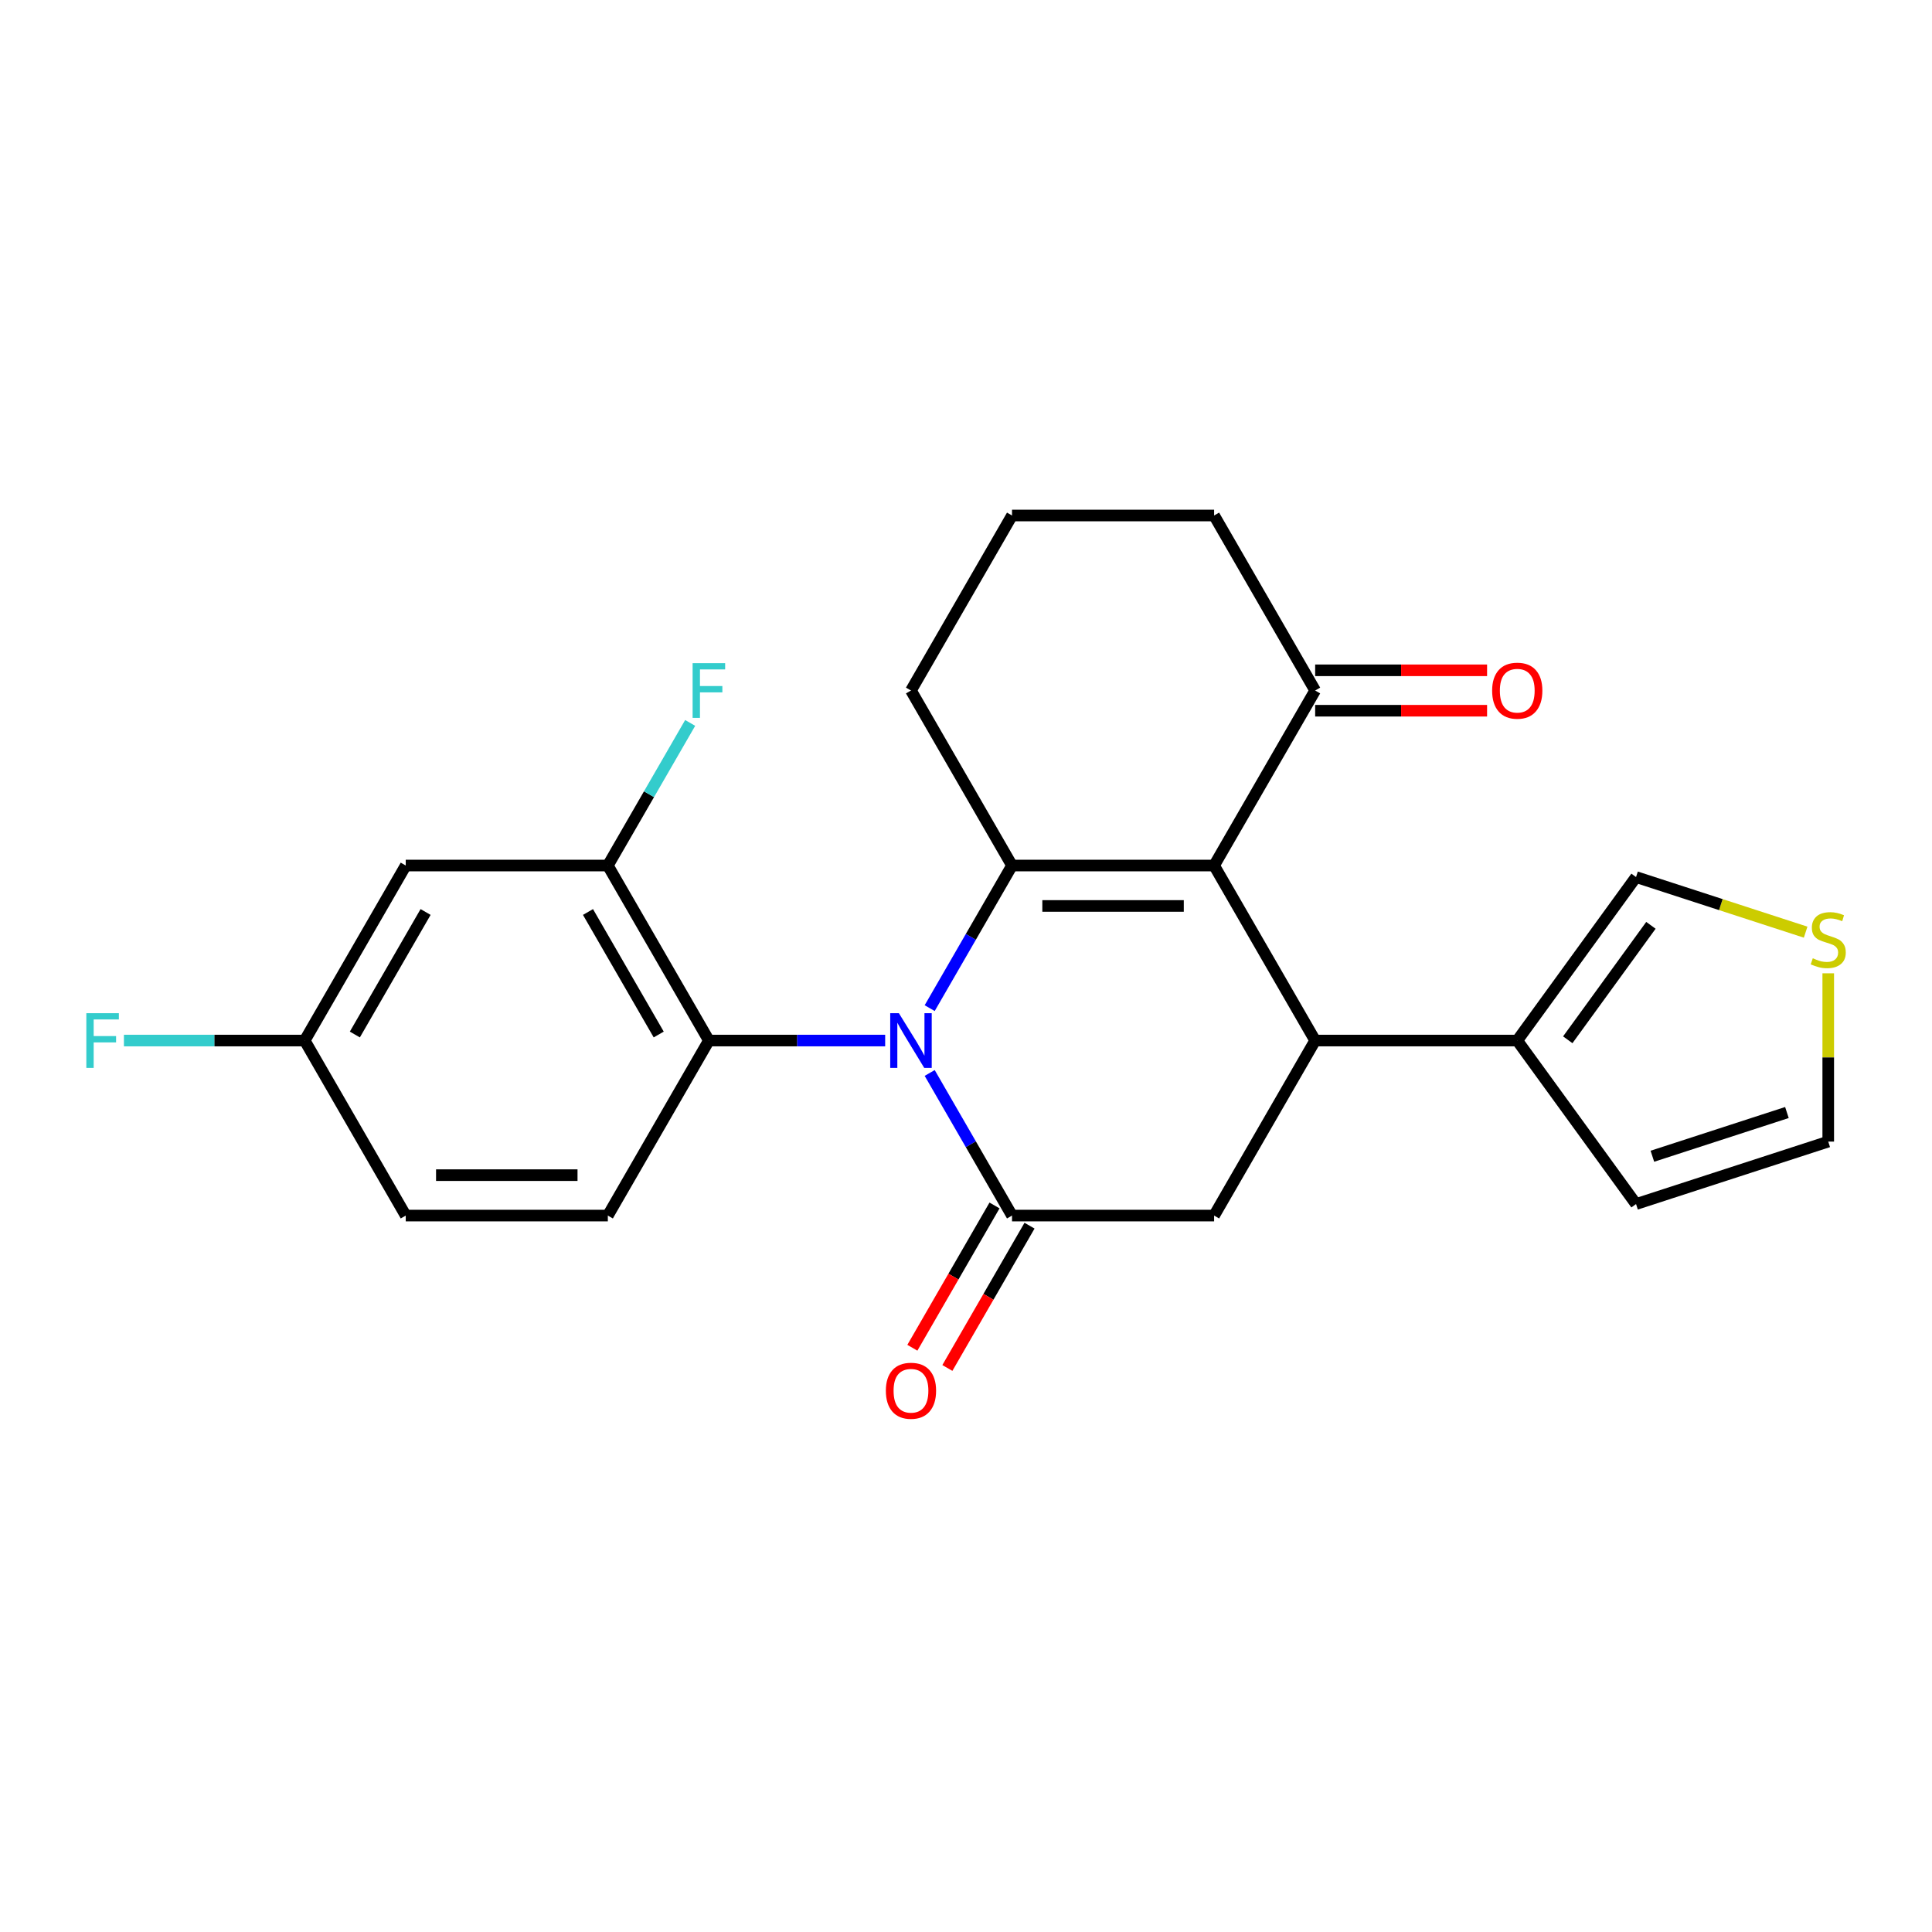 <?xml version='1.0' encoding='iso-8859-1'?>
<svg version='1.1' baseProfile='full'
              xmlns='http://www.w3.org/2000/svg'
                      xmlns:rdkit='http://www.rdkit.org/xml'
                      xmlns:xlink='http://www.w3.org/1999/xlink'
                  xml:space='preserve'
width='1000px' height='1000px' viewBox='0 0 1000 1000'>
<!-- END OF HEADER -->
<rect style='opacity:1.0;fill:#FFFFFF;stroke:none' width='1000' height='1000' x='0' y='0'> </rect>
<path class='bond-1' d='M 481.203,521.812 L 502.511,484.905' style='fill:none;fill-rule:evenodd;stroke:#0000FF;stroke-width:6px;stroke-linecap:butt;stroke-linejoin:miter;stroke-opacity:1' />
<path class='bond-1' d='M 502.511,484.905 L 523.819,447.999' style='fill:none;fill-rule:evenodd;stroke:#000000;stroke-width:6px;stroke-linecap:butt;stroke-linejoin:miter;stroke-opacity:1' />
<path class='bond-2' d='M 481.203,555.362 L 502.511,592.269' style='fill:none;fill-rule:evenodd;stroke:#0000FF;stroke-width:6px;stroke-linecap:butt;stroke-linejoin:miter;stroke-opacity:1' />
<path class='bond-2' d='M 502.511,592.269 L 523.819,629.176' style='fill:none;fill-rule:evenodd;stroke:#000000;stroke-width:6px;stroke-linecap:butt;stroke-linejoin:miter;stroke-opacity:1' />
<path class='bond-4' d='M 458.163,538.587 L 412.539,538.587' style='fill:none;fill-rule:evenodd;stroke:#0000FF;stroke-width:6px;stroke-linecap:butt;stroke-linejoin:miter;stroke-opacity:1' />
<path class='bond-4' d='M 412.539,538.587 L 366.915,538.587' style='fill:none;fill-rule:evenodd;stroke:#000000;stroke-width:6px;stroke-linecap:butt;stroke-linejoin:miter;stroke-opacity:1' />
<path class='bond-0' d='M 628.422,447.999 L 523.819,447.999' style='fill:none;fill-rule:evenodd;stroke:#000000;stroke-width:6px;stroke-linecap:butt;stroke-linejoin:miter;stroke-opacity:1' />
<path class='bond-0' d='M 612.732,468.919 L 539.51,468.919' style='fill:none;fill-rule:evenodd;stroke:#000000;stroke-width:6px;stroke-linecap:butt;stroke-linejoin:miter;stroke-opacity:1' />
<path class='bond-8' d='M 628.422,447.999 L 680.723,357.41' style='fill:none;fill-rule:evenodd;stroke:#000000;stroke-width:6px;stroke-linecap:butt;stroke-linejoin:miter;stroke-opacity:1' />
<path class='bond-24' d='M 628.422,447.999 L 680.723,538.587' style='fill:none;fill-rule:evenodd;stroke:#000000;stroke-width:6px;stroke-linecap:butt;stroke-linejoin:miter;stroke-opacity:1' />
<path class='bond-18' d='M 523.819,447.999 L 471.518,357.41' style='fill:none;fill-rule:evenodd;stroke:#000000;stroke-width:6px;stroke-linecap:butt;stroke-linejoin:miter;stroke-opacity:1' />
<path class='bond-5' d='M 523.819,629.176 L 628.422,629.176' style='fill:none;fill-rule:evenodd;stroke:#000000;stroke-width:6px;stroke-linecap:butt;stroke-linejoin:miter;stroke-opacity:1' />
<path class='bond-12' d='M 514.76,623.946 L 493.498,660.773' style='fill:none;fill-rule:evenodd;stroke:#000000;stroke-width:6px;stroke-linecap:butt;stroke-linejoin:miter;stroke-opacity:1' />
<path class='bond-12' d='M 493.498,660.773 L 472.237,697.599' style='fill:none;fill-rule:evenodd;stroke:#FF0000;stroke-width:6px;stroke-linecap:butt;stroke-linejoin:miter;stroke-opacity:1' />
<path class='bond-12' d='M 532.878,634.406 L 511.616,671.233' style='fill:none;fill-rule:evenodd;stroke:#000000;stroke-width:6px;stroke-linecap:butt;stroke-linejoin:miter;stroke-opacity:1' />
<path class='bond-12' d='M 511.616,671.233 L 490.354,708.06' style='fill:none;fill-rule:evenodd;stroke:#FF0000;stroke-width:6px;stroke-linecap:butt;stroke-linejoin:miter;stroke-opacity:1' />
<path class='bond-3' d='M 680.723,538.587 L 628.422,629.176' style='fill:none;fill-rule:evenodd;stroke:#000000;stroke-width:6px;stroke-linecap:butt;stroke-linejoin:miter;stroke-opacity:1' />
<path class='bond-6' d='M 680.723,538.587 L 785.326,538.587' style='fill:none;fill-rule:evenodd;stroke:#000000;stroke-width:6px;stroke-linecap:butt;stroke-linejoin:miter;stroke-opacity:1' />
<path class='bond-7' d='M 366.915,538.587 L 314.614,447.999' style='fill:none;fill-rule:evenodd;stroke:#000000;stroke-width:6px;stroke-linecap:butt;stroke-linejoin:miter;stroke-opacity:1' />
<path class='bond-7' d='M 340.952,535.459 L 304.341,472.047' style='fill:none;fill-rule:evenodd;stroke:#000000;stroke-width:6px;stroke-linecap:butt;stroke-linejoin:miter;stroke-opacity:1' />
<path class='bond-10' d='M 366.915,538.587 L 314.614,629.176' style='fill:none;fill-rule:evenodd;stroke:#000000;stroke-width:6px;stroke-linecap:butt;stroke-linejoin:miter;stroke-opacity:1' />
<path class='bond-13' d='M 785.326,538.587 L 846.81,453.962' style='fill:none;fill-rule:evenodd;stroke:#000000;stroke-width:6px;stroke-linecap:butt;stroke-linejoin:miter;stroke-opacity:1' />
<path class='bond-13' d='M 811.474,538.19 L 854.513,478.952' style='fill:none;fill-rule:evenodd;stroke:#000000;stroke-width:6px;stroke-linecap:butt;stroke-linejoin:miter;stroke-opacity:1' />
<path class='bond-14' d='M 785.326,538.587 L 846.81,623.213' style='fill:none;fill-rule:evenodd;stroke:#000000;stroke-width:6px;stroke-linecap:butt;stroke-linejoin:miter;stroke-opacity:1' />
<path class='bond-9' d='M 314.614,447.999 L 210.011,447.999' style='fill:none;fill-rule:evenodd;stroke:#000000;stroke-width:6px;stroke-linecap:butt;stroke-linejoin:miter;stroke-opacity:1' />
<path class='bond-19' d='M 314.614,447.999 L 335.922,411.092' style='fill:none;fill-rule:evenodd;stroke:#000000;stroke-width:6px;stroke-linecap:butt;stroke-linejoin:miter;stroke-opacity:1' />
<path class='bond-19' d='M 335.922,411.092 L 357.23,374.185' style='fill:none;fill-rule:evenodd;stroke:#33CCCC;stroke-width:6px;stroke-linecap:butt;stroke-linejoin:miter;stroke-opacity:1' />
<path class='bond-16' d='M 680.723,367.87 L 725.217,367.87' style='fill:none;fill-rule:evenodd;stroke:#000000;stroke-width:6px;stroke-linecap:butt;stroke-linejoin:miter;stroke-opacity:1' />
<path class='bond-16' d='M 725.217,367.87 L 769.711,367.87' style='fill:none;fill-rule:evenodd;stroke:#FF0000;stroke-width:6px;stroke-linecap:butt;stroke-linejoin:miter;stroke-opacity:1' />
<path class='bond-16' d='M 680.723,346.95 L 725.217,346.95' style='fill:none;fill-rule:evenodd;stroke:#000000;stroke-width:6px;stroke-linecap:butt;stroke-linejoin:miter;stroke-opacity:1' />
<path class='bond-16' d='M 725.217,346.95 L 769.711,346.95' style='fill:none;fill-rule:evenodd;stroke:#FF0000;stroke-width:6px;stroke-linecap:butt;stroke-linejoin:miter;stroke-opacity:1' />
<path class='bond-26' d='M 680.723,357.41 L 628.422,266.821' style='fill:none;fill-rule:evenodd;stroke:#000000;stroke-width:6px;stroke-linecap:butt;stroke-linejoin:miter;stroke-opacity:1' />
<path class='bond-25' d='M 210.011,447.999 L 157.71,538.587' style='fill:none;fill-rule:evenodd;stroke:#000000;stroke-width:6px;stroke-linecap:butt;stroke-linejoin:miter;stroke-opacity:1' />
<path class='bond-25' d='M 220.283,472.047 L 183.673,535.459' style='fill:none;fill-rule:evenodd;stroke:#000000;stroke-width:6px;stroke-linecap:butt;stroke-linejoin:miter;stroke-opacity:1' />
<path class='bond-20' d='M 314.614,629.176 L 210.011,629.176' style='fill:none;fill-rule:evenodd;stroke:#000000;stroke-width:6px;stroke-linecap:butt;stroke-linejoin:miter;stroke-opacity:1' />
<path class='bond-20' d='M 298.923,608.255 L 225.701,608.255' style='fill:none;fill-rule:evenodd;stroke:#000000;stroke-width:6px;stroke-linecap:butt;stroke-linejoin:miter;stroke-opacity:1' />
<path class='bond-11' d='M 934.598,482.486 L 890.704,468.224' style='fill:none;fill-rule:evenodd;stroke:#CCCC00;stroke-width:6px;stroke-linecap:butt;stroke-linejoin:miter;stroke-opacity:1' />
<path class='bond-11' d='M 890.704,468.224 L 846.81,453.962' style='fill:none;fill-rule:evenodd;stroke:#000000;stroke-width:6px;stroke-linecap:butt;stroke-linejoin:miter;stroke-opacity:1' />
<path class='bond-27' d='M 946.293,503.781 L 946.293,547.335' style='fill:none;fill-rule:evenodd;stroke:#CCCC00;stroke-width:6px;stroke-linecap:butt;stroke-linejoin:miter;stroke-opacity:1' />
<path class='bond-27' d='M 946.293,547.335 L 946.293,590.889' style='fill:none;fill-rule:evenodd;stroke:#000000;stroke-width:6px;stroke-linecap:butt;stroke-linejoin:miter;stroke-opacity:1' />
<path class='bond-15' d='M 846.81,623.213 L 946.293,590.889' style='fill:none;fill-rule:evenodd;stroke:#000000;stroke-width:6px;stroke-linecap:butt;stroke-linejoin:miter;stroke-opacity:1' />
<path class='bond-15' d='M 855.268,598.467 L 924.906,575.841' style='fill:none;fill-rule:evenodd;stroke:#000000;stroke-width:6px;stroke-linecap:butt;stroke-linejoin:miter;stroke-opacity:1' />
<path class='bond-17' d='M 157.71,538.587 L 210.011,629.176' style='fill:none;fill-rule:evenodd;stroke:#000000;stroke-width:6px;stroke-linecap:butt;stroke-linejoin:miter;stroke-opacity:1' />
<path class='bond-21' d='M 157.71,538.587 L 110.926,538.587' style='fill:none;fill-rule:evenodd;stroke:#000000;stroke-width:6px;stroke-linecap:butt;stroke-linejoin:miter;stroke-opacity:1' />
<path class='bond-21' d='M 110.926,538.587 L 64.142,538.587' style='fill:none;fill-rule:evenodd;stroke:#33CCCC;stroke-width:6px;stroke-linecap:butt;stroke-linejoin:miter;stroke-opacity:1' />
<path class='bond-23' d='M 471.518,357.41 L 523.819,266.821' style='fill:none;fill-rule:evenodd;stroke:#000000;stroke-width:6px;stroke-linecap:butt;stroke-linejoin:miter;stroke-opacity:1' />
<path class='bond-22' d='M 628.422,266.821 L 523.819,266.821' style='fill:none;fill-rule:evenodd;stroke:#000000;stroke-width:6px;stroke-linecap:butt;stroke-linejoin:miter;stroke-opacity:1' />
<path  class='atom-0' d='M 465.258 524.427
L 474.538 539.427
Q 475.458 540.907, 476.938 543.587
Q 478.418 546.267, 478.498 546.427
L 478.498 524.427
L 482.258 524.427
L 482.258 552.747
L 478.378 552.747
L 468.418 536.347
Q 467.258 534.427, 466.018 532.227
Q 464.818 530.027, 464.458 529.347
L 464.458 552.747
L 460.778 552.747
L 460.778 524.427
L 465.258 524.427
' fill='#0000FF'/>
<path  class='atom-12' d='M 938.293 496.006
Q 938.613 496.126, 939.933 496.686
Q 941.253 497.246, 942.693 497.606
Q 944.173 497.926, 945.613 497.926
Q 948.293 497.926, 949.853 496.646
Q 951.413 495.326, 951.413 493.046
Q 951.413 491.486, 950.613 490.526
Q 949.853 489.566, 948.653 489.046
Q 947.453 488.526, 945.453 487.926
Q 942.933 487.166, 941.413 486.446
Q 939.933 485.726, 938.853 484.206
Q 937.813 482.686, 937.813 480.126
Q 937.813 476.566, 940.213 474.366
Q 942.653 472.166, 947.453 472.166
Q 950.733 472.166, 954.453 473.726
L 953.533 476.806
Q 950.133 475.406, 947.573 475.406
Q 944.813 475.406, 943.293 476.566
Q 941.773 477.686, 941.813 479.646
Q 941.813 481.166, 942.573 482.086
Q 943.373 483.006, 944.493 483.526
Q 945.653 484.046, 947.573 484.646
Q 950.133 485.446, 951.653 486.246
Q 953.173 487.046, 954.253 488.686
Q 955.373 490.286, 955.373 493.046
Q 955.373 496.966, 952.733 499.086
Q 950.133 501.166, 945.773 501.166
Q 943.253 501.166, 941.333 500.606
Q 939.453 500.086, 937.213 499.166
L 938.293 496.006
' fill='#CCCC00'/>
<path  class='atom-13' d='M 458.518 719.845
Q 458.518 713.045, 461.878 709.245
Q 465.238 705.445, 471.518 705.445
Q 477.798 705.445, 481.158 709.245
Q 484.518 713.045, 484.518 719.845
Q 484.518 726.725, 481.118 730.645
Q 477.718 734.525, 471.518 734.525
Q 465.278 734.525, 461.878 730.645
Q 458.518 726.765, 458.518 719.845
M 471.518 731.325
Q 475.838 731.325, 478.158 728.445
Q 480.518 725.525, 480.518 719.845
Q 480.518 714.285, 478.158 711.485
Q 475.838 708.645, 471.518 708.645
Q 467.198 708.645, 464.838 711.445
Q 462.518 714.245, 462.518 719.845
Q 462.518 725.565, 464.838 728.445
Q 467.198 731.325, 471.518 731.325
' fill='#FF0000'/>
<path  class='atom-17' d='M 772.326 357.49
Q 772.326 350.69, 775.686 346.89
Q 779.046 343.09, 785.326 343.09
Q 791.606 343.09, 794.966 346.89
Q 798.326 350.69, 798.326 357.49
Q 798.326 364.37, 794.926 368.29
Q 791.526 372.17, 785.326 372.17
Q 779.086 372.17, 775.686 368.29
Q 772.326 364.41, 772.326 357.49
M 785.326 368.97
Q 789.646 368.97, 791.966 366.09
Q 794.326 363.17, 794.326 357.49
Q 794.326 351.93, 791.966 349.13
Q 789.646 346.29, 785.326 346.29
Q 781.006 346.29, 778.646 349.09
Q 776.326 351.89, 776.326 357.49
Q 776.326 363.21, 778.646 366.09
Q 781.006 368.97, 785.326 368.97
' fill='#FF0000'/>
<path  class='atom-20' d='M 358.495 343.25
L 375.335 343.25
L 375.335 346.49
L 362.295 346.49
L 362.295 355.09
L 373.895 355.09
L 373.895 358.37
L 362.295 358.37
L 362.295 371.57
L 358.495 371.57
L 358.495 343.25
' fill='#33CCCC'/>
<path  class='atom-22' d='M 44.687 524.427
L 61.527 524.427
L 61.527 527.667
L 48.487 527.667
L 48.487 536.267
L 60.087 536.267
L 60.087 539.547
L 48.487 539.547
L 48.487 552.747
L 44.687 552.747
L 44.687 524.427
' fill='#33CCCC'/>
</svg>
